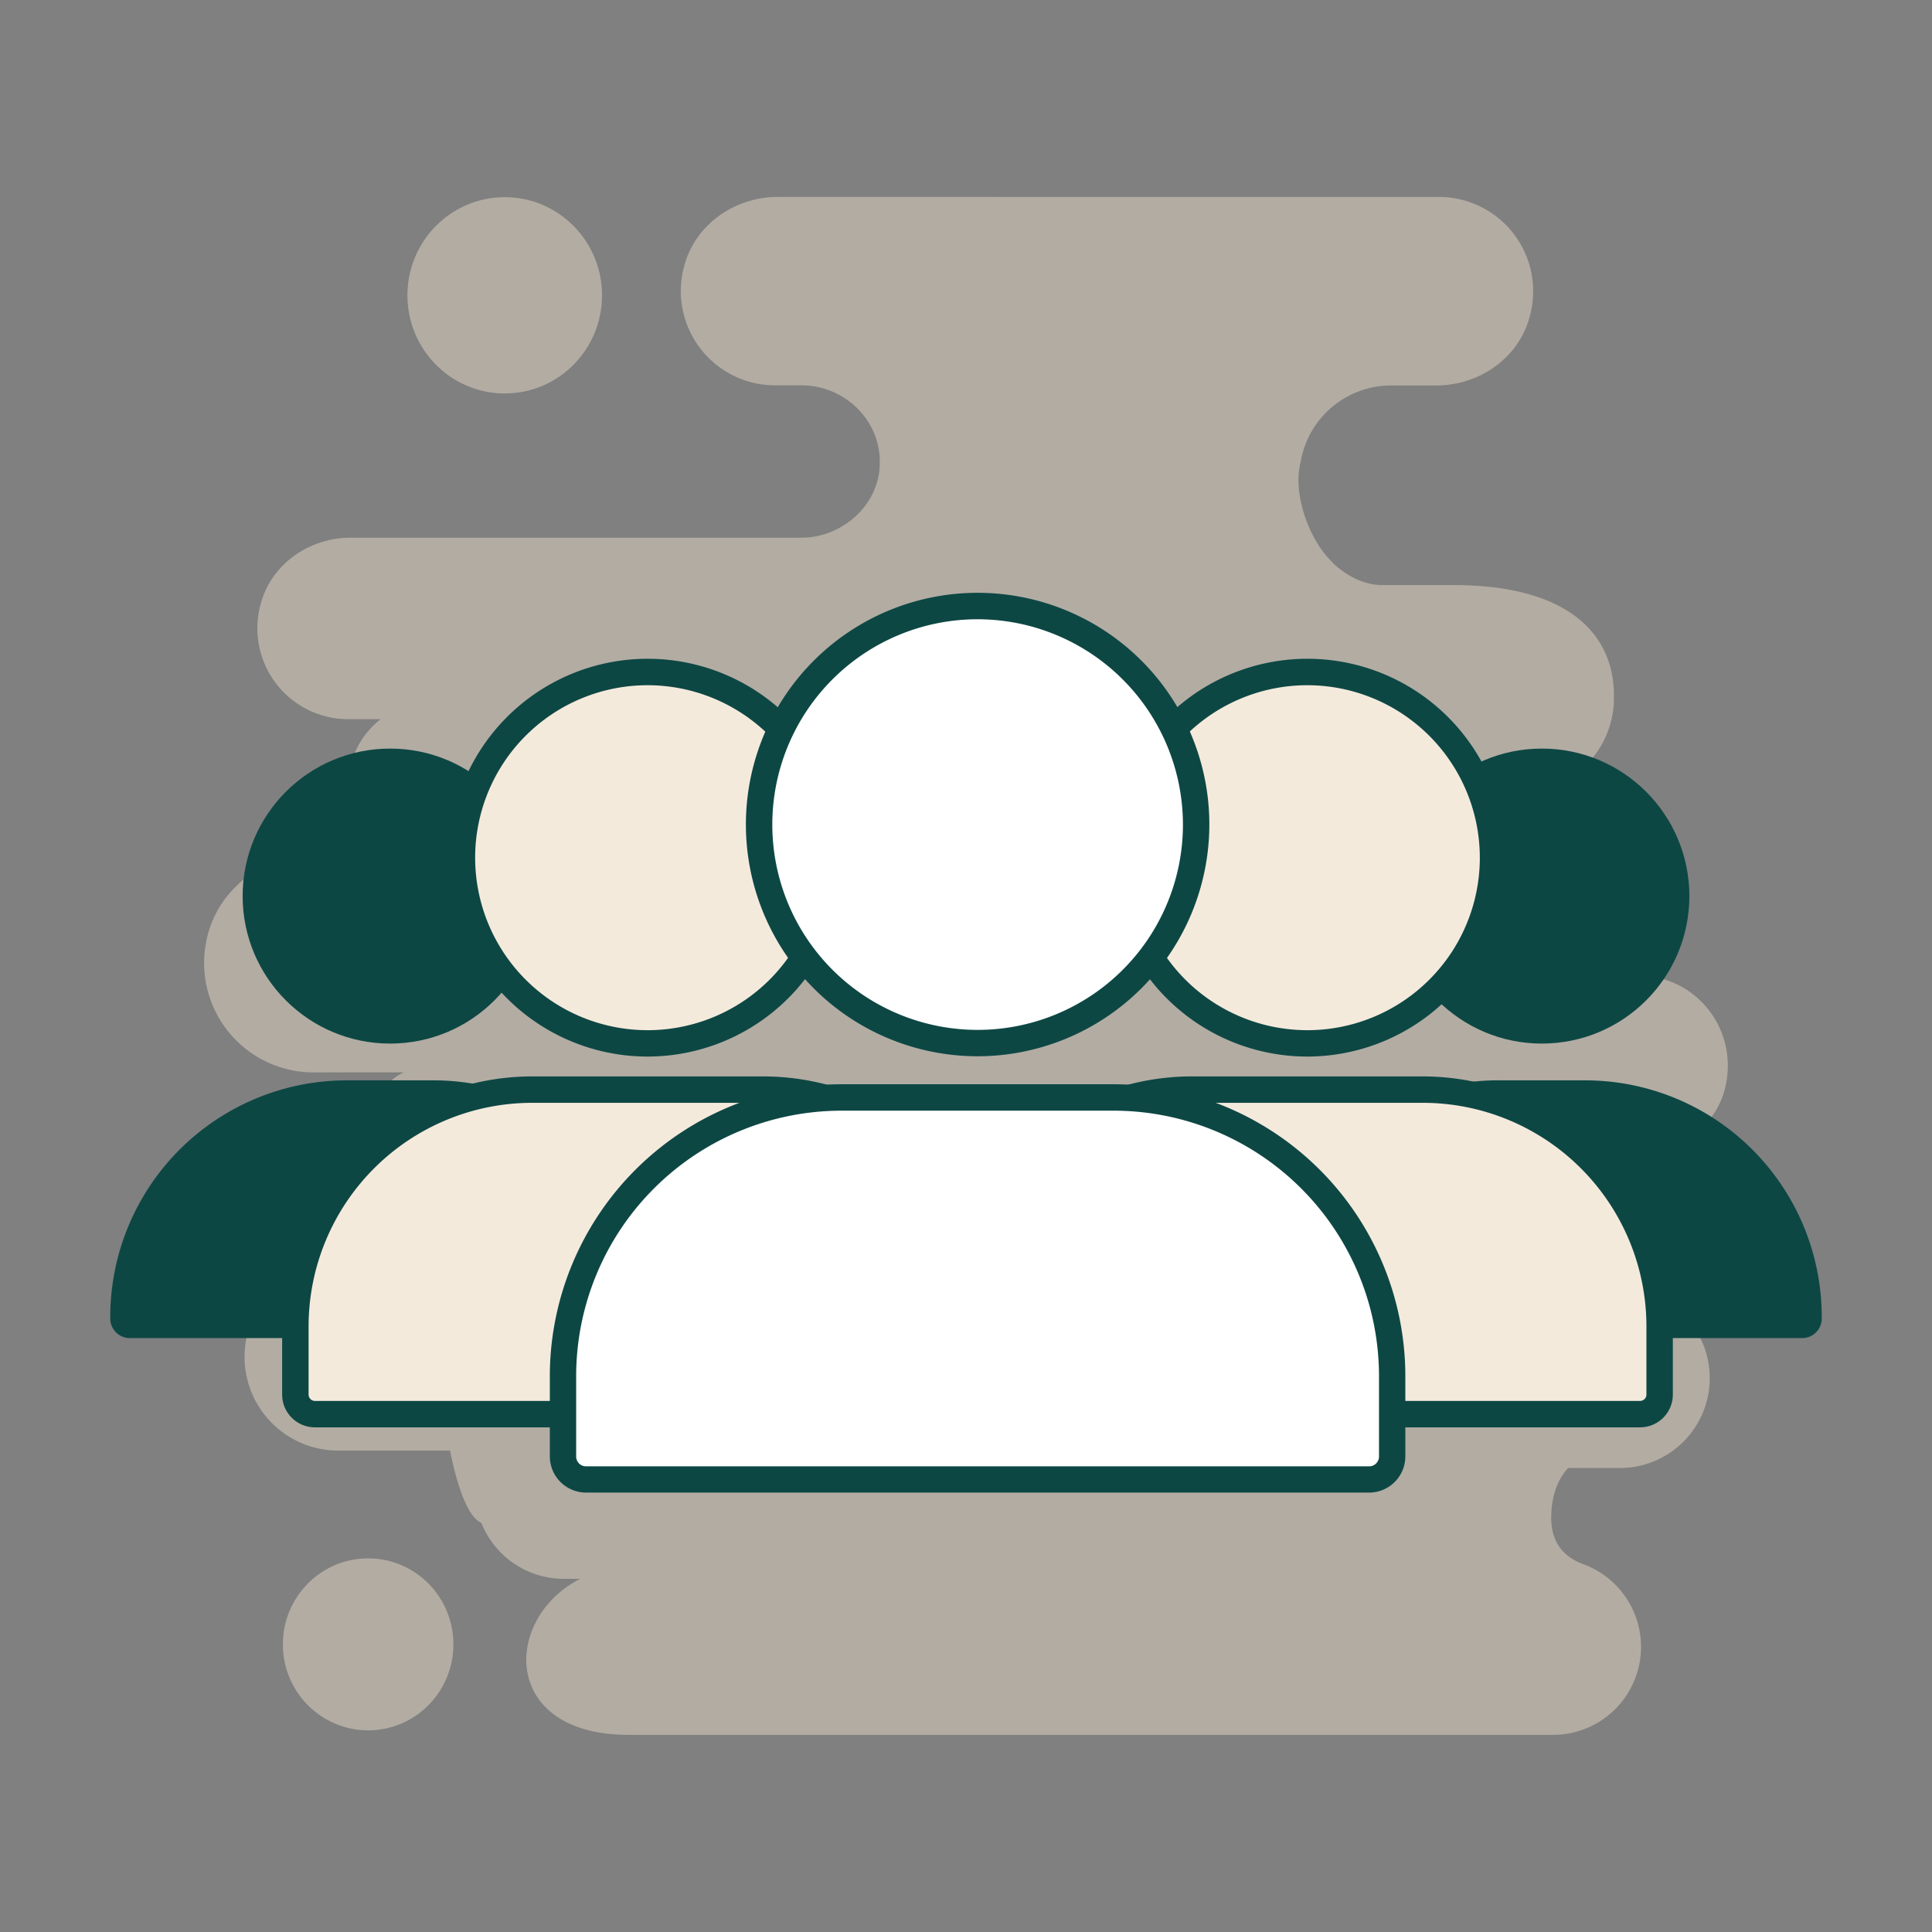 <svg xmlns="http://www.w3.org/2000/svg" viewBox="0 0 512 512"><rect x="0" y="0" width="512" height="512" fill="#808080" stroke="none"/><defs><style>.cls-1{isolation:isolate;}.cls-2{mix-blend-mode:multiply;opacity:0.52;}.cls-3{fill:#e2d4c3;}.cls-4{fill:#0d4744;}.cls-5{fill:#f4eadc;}.cls-6{fill:#fff;}</style></defs><g class="cls-1"><g id="Layer_2" data-name="Layer 2"><g class="cls-2"><path class="cls-3" d="M433.49,306H401.76a19.53,19.53,0,0,1,2.61,35.64H428.7c10.68,0,20.72,6.82,23.55,17.27a23.82,23.82,0,0,1-22.68,30.13h-14c-2.4,2.64-4.37,6.6-4.48,12.87-.1,7.26,3.71,10.78,8.29,12.54a23.33,23.33,0,0,1-7.74,45.31H166.61c-34,0-33.38-30.9-12.87-41.35h-4.37a23.51,23.51,0,0,1-21.81-14.85c-3.27-1.32-6.22-8.69-8.29-19.14H89.38A24.84,24.84,0,0,1,65.72,352.9c2.83-10.89,13.3-18,24.54-18h24.1c-27.92-8.14-22.47-43.33-7.41-50.7H82.84A29,29,0,0,1,54.7,249.29c2.73-13.75,15.49-23.1,29.45-23.1h17.12a22.54,22.54,0,0,1-9-18,22.25,22.25,0,0,1,8.62-17.6H92A24.08,24.08,0,0,1,69.1,160C71.93,149.43,82,142.5,92.88,142.5H212.41c10.91,0,20.84-8.91,20.73-19.91v-1c-.44-11-9.82-19.47-20.73-19.47h-7.19a25,25,0,0,1-23.89-31.67c2.94-11,13.42-18.26,24.76-18.26H381.47A25,25,0,0,1,405.36,84c-2.95,11-13.42,18.15-24.76,18.15H368.71a24.32,24.32,0,0,0-24,20.13,18.74,18.74,0,0,0-.43,2.31c-1.09,7.92,3.05,19,8.83,24.41l.11.23c3.71,3.4,8.18,5.82,13.2,5.82h18.76c30.65,0,42.53,13.2,42.53,29.26A25.21,25.21,0,0,1,416.37,206c2.4,2,3.93,7.7,2.62,11.66-2.95,8.9-5.13,21.88-46.25,16.71,4.48,2.75,3.93,5.06,3.93,8.58s-4,7.15-8.83,7.15c12.43,1.1,45.37-6.6,48.2,8.47h18.33c15.05,0,26.83,14.41,22.68,30.25C454.22,299.22,444.18,306,433.49,306Z"/></g><g class="cls-2"><ellipse class="cls-3" cx="133.76" cy="78.26" rx="25.79" ry="26.01"/></g><g class="cls-2"><ellipse class="cls-3" cx="97.56" cy="435.77" rx="22.6" ry="22.79"/></g><circle class="cls-4" cx="408.61" cy="237.47" r="39.09"/><path class="cls-4" d="M397.15,286.3h22.91A62.71,62.71,0,0,1,482.78,349v.43a5.18,5.18,0,0,1-5.18,5.18h-138a5.18,5.18,0,0,1-5.18-5.18V349a62.71,62.71,0,0,1,62.71-62.71Z"/><circle class="cls-4" cx="103.39" cy="237.47" r="39.09"/><path class="cls-4" d="M91.94,286.3h22.91A62.71,62.71,0,0,1,177.56,349v.43a5.18,5.18,0,0,1-5.18,5.18H34.4a5.18,5.18,0,0,1-5.18-5.18V349A62.71,62.71,0,0,1,91.94,286.3Z"/><circle class="cls-5" cx="346.46" cy="227.3" r="49.21"/><path class="cls-4" d="M346.46,280a52.71,52.71,0,1,1,52.71-52.7A52.76,52.76,0,0,1,346.46,280Zm0-98.41a45.71,45.71,0,1,0,45.71,45.71A45.75,45.75,0,0,0,346.46,181.59Z"/><path class="cls-5" d="M315.81,288.76H377.1a62.71,62.71,0,0,1,62.71,62.71v18.11a5.18,5.18,0,0,1-5.18,5.18H258.28a5.18,5.18,0,0,1-5.18-5.18V351.47a62.71,62.71,0,0,1,62.71-62.71Z"/><path class="cls-4" d="M434.63,378.26H258.28a8.68,8.68,0,0,1-8.68-8.68V351.47a66.28,66.28,0,0,1,66.21-66.21H377.1a66.29,66.29,0,0,1,66.22,66.21v18.11A8.69,8.69,0,0,1,434.63,378.26Zm-118.82-86a59.28,59.28,0,0,0-59.21,59.21v18.11a1.68,1.68,0,0,0,1.68,1.68H434.63a1.69,1.69,0,0,0,1.69-1.68V351.47a59.28,59.28,0,0,0-59.22-59.21Z"/><circle class="cls-5" cx="171.63" cy="227.3" r="49.21"/><path class="cls-4" d="M171.63,280a52.71,52.71,0,1,1,52.71-52.7A52.76,52.76,0,0,1,171.63,280Zm0-98.41a45.71,45.71,0,1,0,45.71,45.71A45.75,45.75,0,0,0,171.63,181.59Z"/><path class="cls-5" d="M141,288.76h61.29A62.71,62.71,0,0,1,265,351.47v18.11a5.18,5.18,0,0,1-5.18,5.18H83.46a5.18,5.18,0,0,1-5.18-5.18V351.47A62.71,62.71,0,0,1,141,288.76Z"/><path class="cls-4" d="M259.81,378.26H83.46a8.69,8.69,0,0,1-8.69-8.68V351.47A66.29,66.29,0,0,1,141,285.26h61.29a66.28,66.28,0,0,1,66.21,66.21v18.11A8.68,8.68,0,0,1,259.81,378.26ZM141,292.26a59.28,59.28,0,0,0-59.22,59.21v18.11a1.69,1.69,0,0,0,1.69,1.68H259.81a1.68,1.68,0,0,0,1.68-1.68V351.47a59.28,59.28,0,0,0-59.21-59.21Z"/><circle class="cls-6" cx="259.08" cy="218.52" r="57.91"/><path class="cls-4" d="M259.08,279.92a61.41,61.41,0,1,1,61.41-61.4A61.47,61.47,0,0,1,259.08,279.92Zm0-115.81a54.41,54.41,0,1,0,54.41,54.41A54.47,54.47,0,0,0,259.08,164.11Z"/><path class="cls-6" d="M223,290.84h72.13a73.8,73.8,0,0,1,73.8,73.8V386a6.1,6.1,0,0,1-6.1,6.1H155.31a6.1,6.1,0,0,1-6.1-6.1V364.65a73.8,73.8,0,0,1,73.8-73.8Z"/><path class="cls-4" d="M362.85,395.55H155.31a9.61,9.61,0,0,1-9.6-9.59V364.65A77.4,77.4,0,0,1,223,287.34h72.12a77.4,77.4,0,0,1,77.31,77.31V386A9.61,9.61,0,0,1,362.85,395.55ZM223,294.34a70.39,70.39,0,0,0-70.31,70.31V386a2.6,2.6,0,0,0,2.6,2.59H362.85a2.6,2.6,0,0,0,2.6-2.59V364.65a70.39,70.39,0,0,0-70.31-70.31Z"/></g></g></svg>